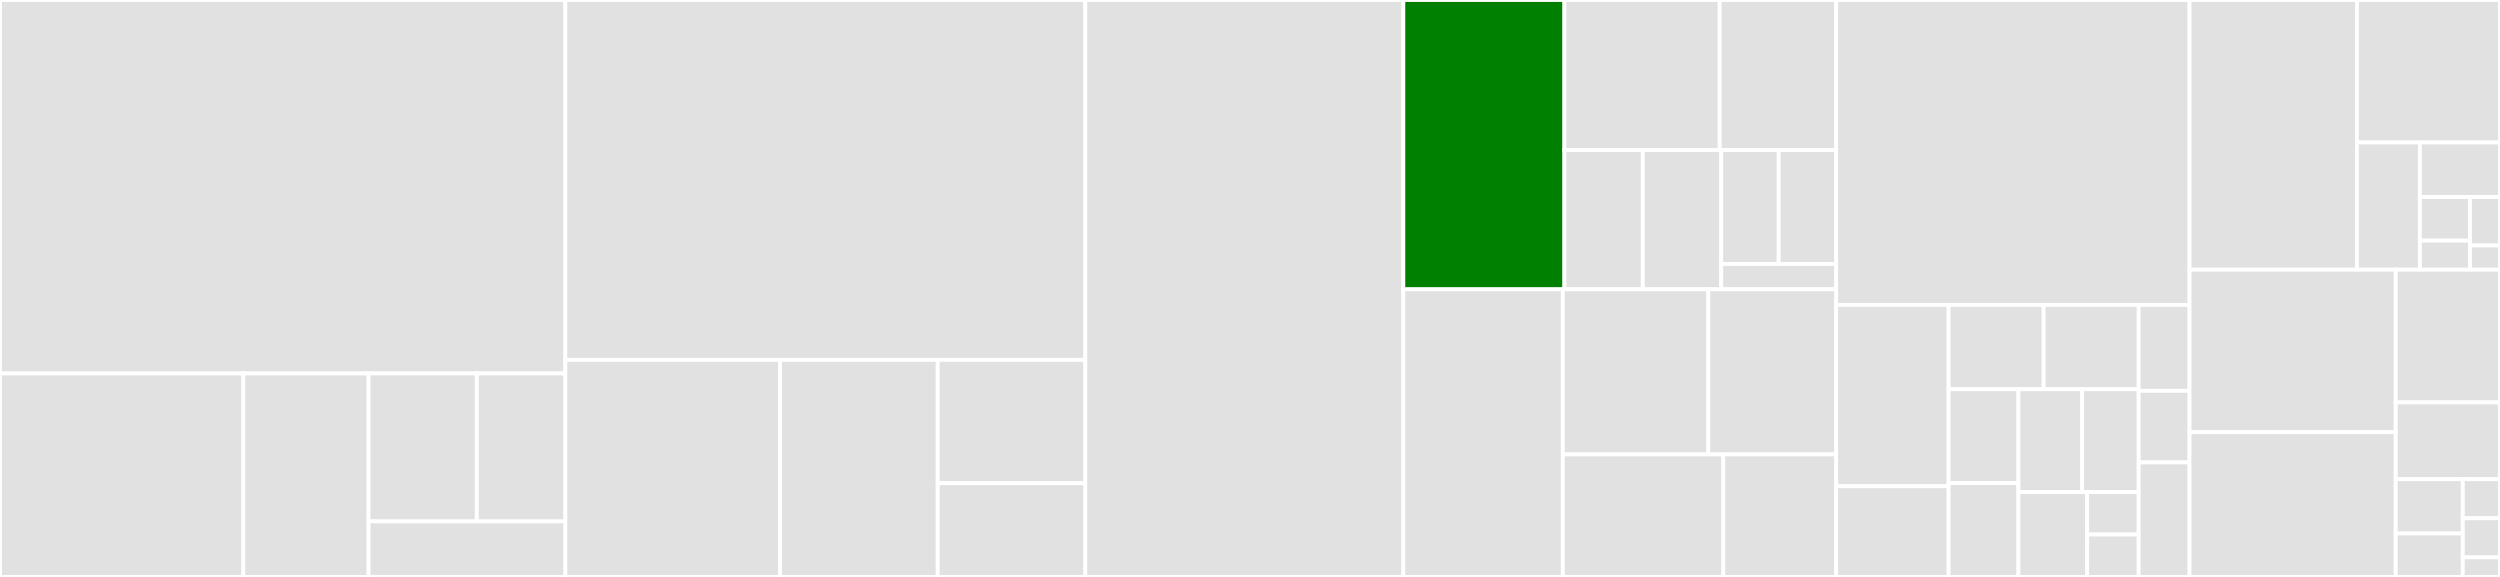 <svg baseProfile="full" width="650" height="150" viewBox="0 0 650 150" version="1.1"
xmlns="http://www.w3.org/2000/svg" xmlns:ev="http://www.w3.org/2001/xml-events"
xmlns:xlink="http://www.w3.org/1999/xlink">

<rect x="0" y="0" width="650" height="150" fill="#333333" stroke="none"/>

<style>rect.s{mask:url(#mask);}</style>
<defs>
  <pattern id="white" width="4" height="4" patternUnits="userSpaceOnUse" patternTransform="rotate(45)">
    <rect width="2" height="2" transform="translate(0,0)" fill="white"></rect>
  </pattern>
  <mask id="mask">
    <rect x="0" y="0" width="100%" height="100%" fill="url(#white)"></rect>
  </mask>
</defs>

<rect x="0" y="0" width="146.996" height="97.098" fill="#e1e1e1" stroke="white" stroke-width="1" class=" tooltipped" data-content="parsers/manifestjson.js"><title>parsers/manifestjson.js</title></rect>
<rect x="0" y="97.098" width="63.264" height="52.902" fill="#e1e1e1" stroke="white" stroke-width="1" class=" tooltipped" data-content="parsers/locale-messagesjson.js"><title>parsers/locale-messagesjson.js</title></rect>
<rect x="63.264" y="97.098" width="32.563" height="52.902" fill="#e1e1e1" stroke="white" stroke-width="1" class=" tooltipped" data-content="parsers/json.js"><title>parsers/json.js</title></rect>
<rect x="95.827" y="97.098" width="28.143" height="38.474" fill="#e1e1e1" stroke="white" stroke-width="1" class=" tooltipped" data-content="parsers/properties.js"><title>parsers/properties.js</title></rect>
<rect x="123.97" y="97.098" width="23.026" height="38.474" fill="#e1e1e1" stroke="white" stroke-width="1" class=" tooltipped" data-content="parsers/fluent.js"><title>parsers/fluent.js</title></rect>
<rect x="95.827" y="135.572" width="51.17" height="14.428" fill="#e1e1e1" stroke="white" stroke-width="1" class=" tooltipped" data-content="parsers/doctype.js"><title>parsers/doctype.js</title></rect>
<rect x="146.996" y="0" width="135.184" height="93.568" fill="#e1e1e1" stroke="white" stroke-width="1" class=" tooltipped" data-content="schema/firefox-schemas-import.js"><title>schema/firefox-schemas-import.js</title></rect>
<rect x="146.996" y="93.568" width="55.818" height="56.432" fill="#e1e1e1" stroke="white" stroke-width="1" class=" tooltipped" data-content="schema/formats.js"><title>schema/formats.js</title></rect>
<rect x="202.814" y="93.568" width="40.991" height="56.432" fill="#e1e1e1" stroke="white" stroke-width="1" class=" tooltipped" data-content="schema/validator.js"><title>schema/validator.js</title></rect>
<rect x="243.806" y="93.568" width="38.375" height="32.064" fill="#e1e1e1" stroke="white" stroke-width="1" class=" tooltipped" data-content="schema/browser-apis.js"><title>schema/browser-apis.js</title></rect>
<rect x="243.806" y="125.632" width="38.375" height="24.368" fill="#e1e1e1" stroke="white" stroke-width="1" class=" tooltipped" data-content="schema/deepmerge.js"><title>schema/deepmerge.js</title></rect>
<rect x="282.181" y="0" width="82.686" height="150.0" fill="#e1e1e1" stroke="white" stroke-width="1" class=" tooltipped" data-content="linter.js"><title>linter.js</title></rect>
<rect x="364.866" y="0" width="41.877" height="75.219" fill="green" stroke="white" stroke-width="1" class=" tooltipped" data-content="scanners/javascript.js"><title>scanners/javascript.js</title></rect>
<rect x="406.743" y="0" width="40.381" height="39.002" fill="#e1e1e1" stroke="white" stroke-width="1" class=" tooltipped" data-content="scanners/css.js"><title>scanners/css.js</title></rect>
<rect x="447.124" y="0" width="30.286" height="39.002" fill="#e1e1e1" stroke="white" stroke-width="1" class=" tooltipped" data-content="scanners/base.js"><title>scanners/base.js</title></rect>
<rect x="406.743" y="39.002" width="20.385" height="36.216" fill="#e1e1e1" stroke="white" stroke-width="1" class=" tooltipped" data-content="scanners/filename.js"><title>scanners/filename.js</title></rect>
<rect x="427.128" y="39.002" width="20.385" height="36.216" fill="#e1e1e1" stroke="white" stroke-width="1" class=" tooltipped" data-content="scanners/langpack.js"><title>scanners/langpack.js</title></rect>
<rect x="447.513" y="39.002" width="14.949" height="29.632" fill="#e1e1e1" stroke="white" stroke-width="1" class=" tooltipped" data-content="scanners/json.js"><title>scanners/json.js</title></rect>
<rect x="462.462" y="39.002" width="14.949" height="29.632" fill="#e1e1e1" stroke="white" stroke-width="1" class=" tooltipped" data-content="scanners/binary.js"><title>scanners/binary.js</title></rect>
<rect x="447.513" y="68.634" width="29.898" height="6.585" fill="#e1e1e1" stroke="white" stroke-width="1" class=" tooltipped" data-content="scanners/html.js"><title>scanners/html.js</title></rect>
<rect x="364.866" y="75.219" width="41.464" height="74.781" fill="#e1e1e1" stroke="white" stroke-width="1" class=" tooltipped" data-content="io/xpi.js"><title>io/xpi.js</title></rect>
<rect x="406.33" y="75.219" width="37.833" height="42.93" fill="#e1e1e1" stroke="white" stroke-width="1" class=" tooltipped" data-content="io/directory.js"><title>io/directory.js</title></rect>
<rect x="444.163" y="75.219" width="33.247" height="42.93" fill="#e1e1e1" stroke="white" stroke-width="1" class=" tooltipped" data-content="io/crx.js"><title>io/crx.js</title></rect>
<rect x="406.33" y="118.149" width="41.721" height="31.851" fill="#e1e1e1" stroke="white" stroke-width="1" class=" tooltipped" data-content="io/base.js"><title>io/base.js</title></rect>
<rect x="448.051" y="118.149" width="29.359" height="31.851" fill="#e1e1e1" stroke="white" stroke-width="1" class=" tooltipped" data-content="io/utils.js"><title>io/utils.js</title></rect>
<rect x="477.41" y="0" width="91.873" height="79.286" fill="#e1e1e1" stroke="white" stroke-width="1" class=" tooltipped" data-content="utils.js"><title>utils.js</title></rect>
<rect x="477.41" y="79.286" width="29.232" height="47.143" fill="#e1e1e1" stroke="white" stroke-width="1" class=" tooltipped" data-content="rules/javascript/content-scripts-file-absent.js"><title>rules/javascript/content-scripts-file-absent.js</title></rect>
<rect x="477.41" y="126.429" width="29.232" height="23.571" fill="#e1e1e1" stroke="white" stroke-width="1" class=" tooltipped" data-content="rules/javascript/event-listener-fourth.js"><title>rules/javascript/event-listener-fourth.js</title></rect>
<rect x="506.643" y="79.286" width="24.708" height="21.911" fill="#e1e1e1" stroke="white" stroke-width="1" class=" tooltipped" data-content="rules/javascript/deprecated-entities.js"><title>rules/javascript/deprecated-entities.js</title></rect>
<rect x="531.351" y="79.286" width="24.708" height="21.911" fill="#e1e1e1" stroke="white" stroke-width="1" class=" tooltipped" data-content="rules/javascript/webextension-deprecated-api.js"><title>rules/javascript/webextension-deprecated-api.js</title></rect>
<rect x="506.643" y="101.197" width="18.153" height="24.401" fill="#e1e1e1" stroke="white" stroke-width="1" class=" tooltipped" data-content="rules/javascript/webextension-api.js"><title>rules/javascript/webextension-api.js</title></rect>
<rect x="506.643" y="125.599" width="18.153" height="24.401" fill="#e1e1e1" stroke="white" stroke-width="1" class=" tooltipped" data-content="rules/javascript/global-require-arg.js"><title>rules/javascript/global-require-arg.js</title></rect>
<rect x="524.796" y="101.197" width="16.551" height="26.763" fill="#e1e1e1" stroke="white" stroke-width="1" class=" tooltipped" data-content="rules/javascript/webextension-unsupported-api.js"><title>rules/javascript/webextension-unsupported-api.js</title></rect>
<rect x="541.347" y="101.197" width="14.712" height="26.763" fill="#e1e1e1" stroke="white" stroke-width="1" class=" tooltipped" data-content="rules/javascript/opendialog-nonlit-uri.js"><title>rules/javascript/opendialog-nonlit-uri.js</title></rect>
<rect x="524.796" y="127.96" width="17.865" height="22.04" fill="#e1e1e1" stroke="white" stroke-width="1" class=" tooltipped" data-content="rules/javascript/opendialog-remote-uri.js"><title>rules/javascript/opendialog-remote-uri.js</title></rect>
<rect x="542.66" y="127.96" width="13.399" height="11.02" fill="#e1e1e1" stroke="white" stroke-width="1" class=" tooltipped" data-content="rules/javascript/webextension-api-compat.js"><title>rules/javascript/webextension-api-compat.js</title></rect>
<rect x="542.66" y="138.98" width="13.399" height="11.02" fill="#e1e1e1" stroke="white" stroke-width="1" class=" tooltipped" data-content="rules/javascript/webextension-api-compat-android.js"><title>rules/javascript/webextension-api-compat-android.js</title></rect>
<rect x="556.059" y="79.286" width="13.224" height="22.331" fill="#e1e1e1" stroke="white" stroke-width="1" class=" tooltipped" data-content="rules/html/warn-on-remote-script.js"><title>rules/html/warn-on-remote-script.js</title></rect>
<rect x="556.059" y="101.617" width="13.224" height="18.609" fill="#e1e1e1" stroke="white" stroke-width="1" class=" tooltipped" data-content="rules/html/warn-on-inline.js"><title>rules/html/warn-on-inline.js</title></rect>
<rect x="556.059" y="120.226" width="13.224" height="29.774" fill="#e1e1e1" stroke="white" stroke-width="1" class=" tooltipped" data-content="rules/css/invalidNesting.js"><title>rules/css/invalidNesting.js</title></rect>
<rect x="569.283" y="0" width="43.517" height="70.122" fill="#e1e1e1" stroke="white" stroke-width="1" class=" tooltipped" data-content="messages/manifestjson.js"><title>messages/manifestjson.js</title></rect>
<rect x="612.8" y="0" width="37.2" height="37.046" fill="#e1e1e1" stroke="white" stroke-width="1" class=" tooltipped" data-content="messages/javascript.js"><title>messages/javascript.js</title></rect>
<rect x="612.8" y="37.046" width="16.368" height="33.076" fill="#e1e1e1" stroke="white" stroke-width="1" class=" tooltipped" data-content="messages/layout.js"><title>messages/layout.js</title></rect>
<rect x="629.168" y="37.046" width="20.832" height="14.176" fill="#e1e1e1" stroke="white" stroke-width="1" class=" tooltipped" data-content="messages/locale-messagesjson.js"><title>messages/locale-messagesjson.js</title></rect>
<rect x="629.168" y="51.221" width="13.02" height="11.34" fill="#e1e1e1" stroke="white" stroke-width="1" class=" tooltipped" data-content="messages/json.js"><title>messages/json.js</title></rect>
<rect x="629.168" y="62.562" width="13.02" height="7.56" fill="#e1e1e1" stroke="white" stroke-width="1" class=" tooltipped" data-content="messages/css.js"><title>messages/css.js</title></rect>
<rect x="642.188" y="51.221" width="7.812" height="12.601" fill="#e1e1e1" stroke="white" stroke-width="1" class=" tooltipped" data-content="messages/html.js"><title>messages/html.js</title></rect>
<rect x="642.188" y="63.822" width="7.812" height="6.3" fill="#e1e1e1" stroke="white" stroke-width="1" class=" tooltipped" data-content="messages/fluent.js"><title>messages/fluent.js</title></rect>
<rect x="569.283" y="70.122" width="53.606" height="42.234" fill="#e1e1e1" stroke="white" stroke-width="1" class=" tooltipped" data-content="const.js"><title>const.js</title></rect>
<rect x="569.283" y="112.356" width="53.606" height="37.644" fill="#e1e1e1" stroke="white" stroke-width="1" class=" tooltipped" data-content="collector.js"><title>collector.js</title></rect>
<rect x="622.889" y="70.122" width="27.111" height="34.493" fill="#e1e1e1" stroke="white" stroke-width="1" class=" tooltipped" data-content="message.js"><title>message.js</title></rect>
<rect x="622.889" y="104.615" width="27.111" height="19.97" fill="#e1e1e1" stroke="white" stroke-width="1" class=" tooltipped" data-content="cli.js"><title>cli.js</title></rect>
<rect x="622.889" y="124.584" width="17.428" height="14.12" fill="#e1e1e1" stroke="white" stroke-width="1" class=" tooltipped" data-content="main.js"><title>main.js</title></rect>
<rect x="622.889" y="138.704" width="17.428" height="11.296" fill="#e1e1e1" stroke="white" stroke-width="1" class=" tooltipped" data-content="yargs-options.js"><title>yargs-options.js</title></rect>
<rect x="640.318" y="124.584" width="9.682" height="10.166" fill="#e1e1e1" stroke="white" stroke-width="1" class=" tooltipped" data-content="logger.js"><title>logger.js</title></rect>
<rect x="640.318" y="134.751" width="9.682" height="10.166" fill="#e1e1e1" stroke="white" stroke-width="1" class=" tooltipped" data-content="libraries.js"><title>libraries.js</title></rect>
<rect x="640.318" y="144.917" width="9.682" height="5.083" fill="#e1e1e1" stroke="white" stroke-width="1" class=" tooltipped" data-content="miner_blocklist.js"><title>miner_blocklist.js</title></rect>
</svg>